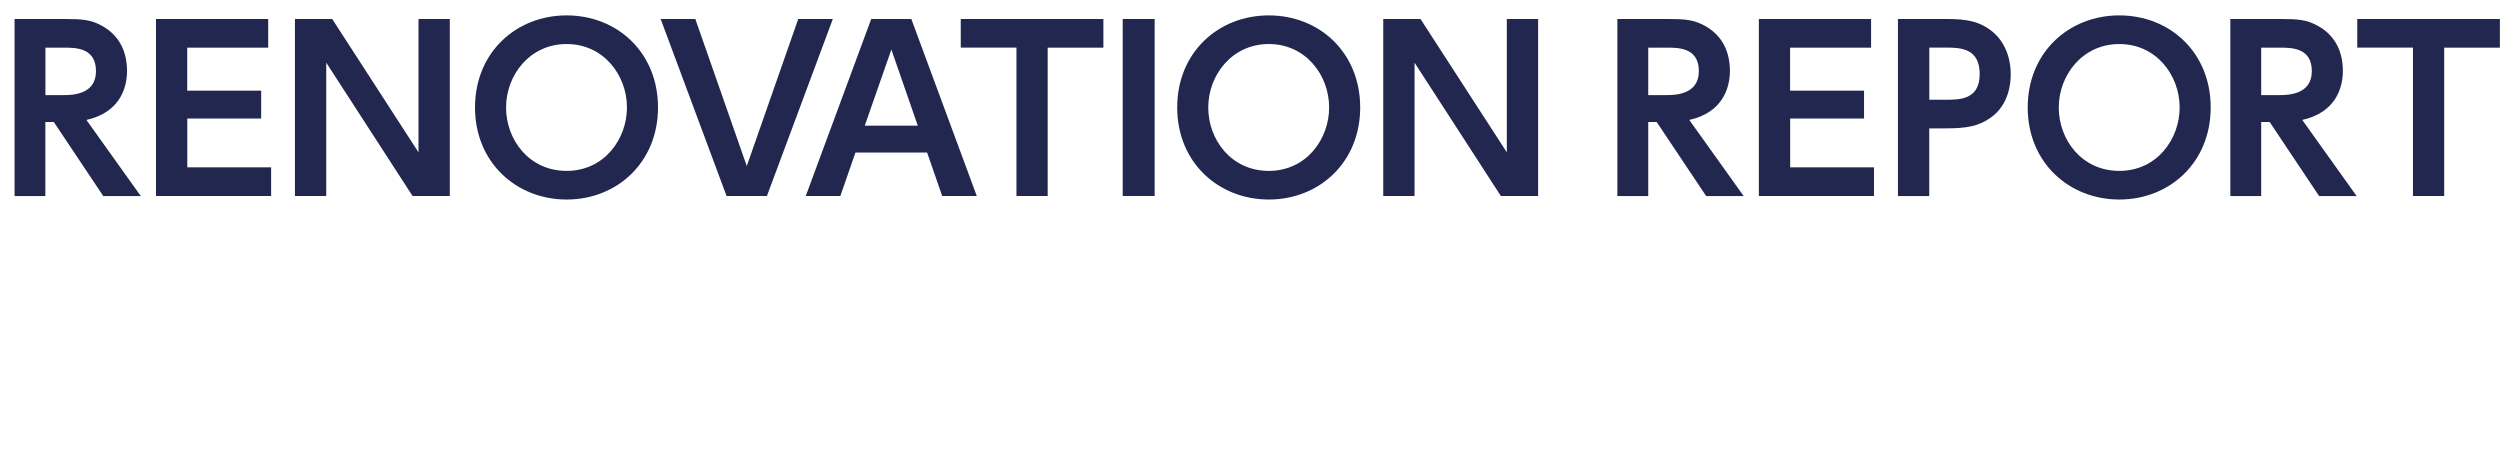 <?xml version="1.0" encoding="UTF-8"?>
<svg id="_レイヤー_2" data-name="レイヤー 2" xmlns="http://www.w3.org/2000/svg" width="139.18mm" height="25.01mm" viewBox="0 0 394.52 70.9">
  <defs>
    <style>
      .cls-1 {
        fill: none;
      }

      .cls-2 {
        fill: #21274f;
      }
    </style>
  </defs>
  <g id="_レイヤー_1-2" data-name="レイヤー 1">
    <rect class="cls-1" width="394.28" height="70.9"/>
    <g>
      <path class="cls-2" d="m10.4,3c2.59,0,3.89.14,5.5.98,2.76,1.44,4.13,3.99,4.13,7.21,0,2.62-1.08,6.55-6.41,7.74l8.58,12.01h-5.92l-7.81-11.69h-1.33v11.69H2.28V3h8.12Zm-3.25,4.52v7.49h2.77c1.33,0,5.21,0,5.21-3.78s-3.33-3.71-5.18-3.71h-2.8Z"/>
      <path class="cls-2" d="m41.2,14.3v4.41h-11.66v7.7h13.23v4.52h-18.17V3h17.71v4.52h-12.78v6.79h11.66Z"/>
      <path class="cls-2" d="m52.41,3l13.62,21.04V3h4.94v27.93h-5.88l-13.62-21.04v21.04h-4.94V3h5.88Z"/>
      <path class="cls-2" d="m74.95,16.96c0-8.68,6.48-14.53,14.46-14.53s14.42,5.85,14.42,14.53-6.48,14.53-14.42,14.53-14.46-5.84-14.46-14.53Zm23.98,0c0-5.08-3.67-10.01-9.52-10.01s-9.56,4.94-9.56,10.01,3.61,10.01,9.56,10.01,9.52-5.04,9.52-10.01Z"/>
      <path class="cls-2" d="m109.72,3l8.12,23.21,8.12-23.21h5.46l-10.4,27.93h-6.37l-10.4-27.93h5.46Z"/>
      <path class="cls-2" d="m134.99,24.07l-2.38,6.86h-5.46l10.33-27.93h6.33l10.33,27.93h-5.46l-2.38-6.86h-11.31Zm9.84-4.24l-4.17-12.01-4.2,12.01h8.37Z"/>
      <path class="cls-2" d="m165.34,30.93h-4.94V7.51h-8.79V3h22.51v4.52h-8.79v23.42Z"/>
      <path class="cls-2" d="m182.21,3v27.93h-5.04V3h5.04Z"/>
      <path class="cls-2" d="m185.77,16.96c0-8.68,6.48-14.53,14.46-14.53s14.42,5.85,14.42,14.53-6.48,14.53-14.42,14.53-14.46-5.84-14.46-14.53Zm23.98,0c0-5.08-3.68-10.01-9.52-10.01s-9.56,4.94-9.56,10.01,3.61,10.01,9.56,10.01,9.52-5.04,9.52-10.01Z"/>
      <path class="cls-2" d="m224.17,3l13.62,21.04V3h4.94v27.93h-5.88l-13.62-21.04v21.04h-4.94V3h5.88Z"/>
      <path class="cls-2" d="m263.37,3c2.59,0,3.88.14,5.5.98,2.77,1.44,4.13,3.99,4.13,7.21,0,2.62-1.09,6.55-6.41,7.74l8.58,12.01h-5.92l-7.81-11.69h-1.33v11.69h-4.87V3h8.12Zm-3.26,4.52v7.49h2.77c1.33,0,5.22,0,5.22-3.78s-3.33-3.71-5.18-3.71h-2.8Z"/>
      <path class="cls-2" d="m294.17,14.3v4.41h-11.66v7.7h13.23v4.52h-18.17V3h17.71v4.52h-12.78v6.79h11.66Z"/>
      <path class="cls-2" d="m307.27,3c3.12,0,5.11.38,7.04,1.89,2.03,1.61,3.01,4.13,3.01,6.86,0,1.4-.28,4.76-3.12,6.79-1.96,1.4-3.82,1.72-7.25,1.72h-2.49v10.68h-4.94V3h7.74Zm-.21,12.74c2.21,0,5.36,0,5.36-4.06s-3.01-4.17-5.36-4.17h-2.59v8.23h2.59Z"/>
      <path class="cls-2" d="m320,16.96c0-8.68,6.48-14.53,14.46-14.53s14.42,5.85,14.42,14.53-6.48,14.53-14.42,14.53-14.46-5.84-14.46-14.53Zm23.98,0c0-5.08-3.68-10.01-9.52-10.01s-9.56,4.94-9.56,10.01,3.61,10.01,9.56,10.01,9.52-5.04,9.52-10.01Z"/>
      <path class="cls-2" d="m360.11,3c2.59,0,3.88.14,5.5.98,2.77,1.44,4.13,3.99,4.13,7.21,0,2.62-1.09,6.55-6.41,7.74l8.58,12.01h-5.92l-7.81-11.69h-1.33v11.69h-4.87V3h8.12Zm-3.26,4.52v7.49h2.77c1.33,0,5.22,0,5.22-3.78s-3.33-3.71-5.18-3.71h-2.8Z"/>
      <path class="cls-2" d="m385.74,30.93h-4.94V7.51h-8.79V3h22.51v4.52h-8.79v23.42Z"/>
    </g>
  </g>
</svg>